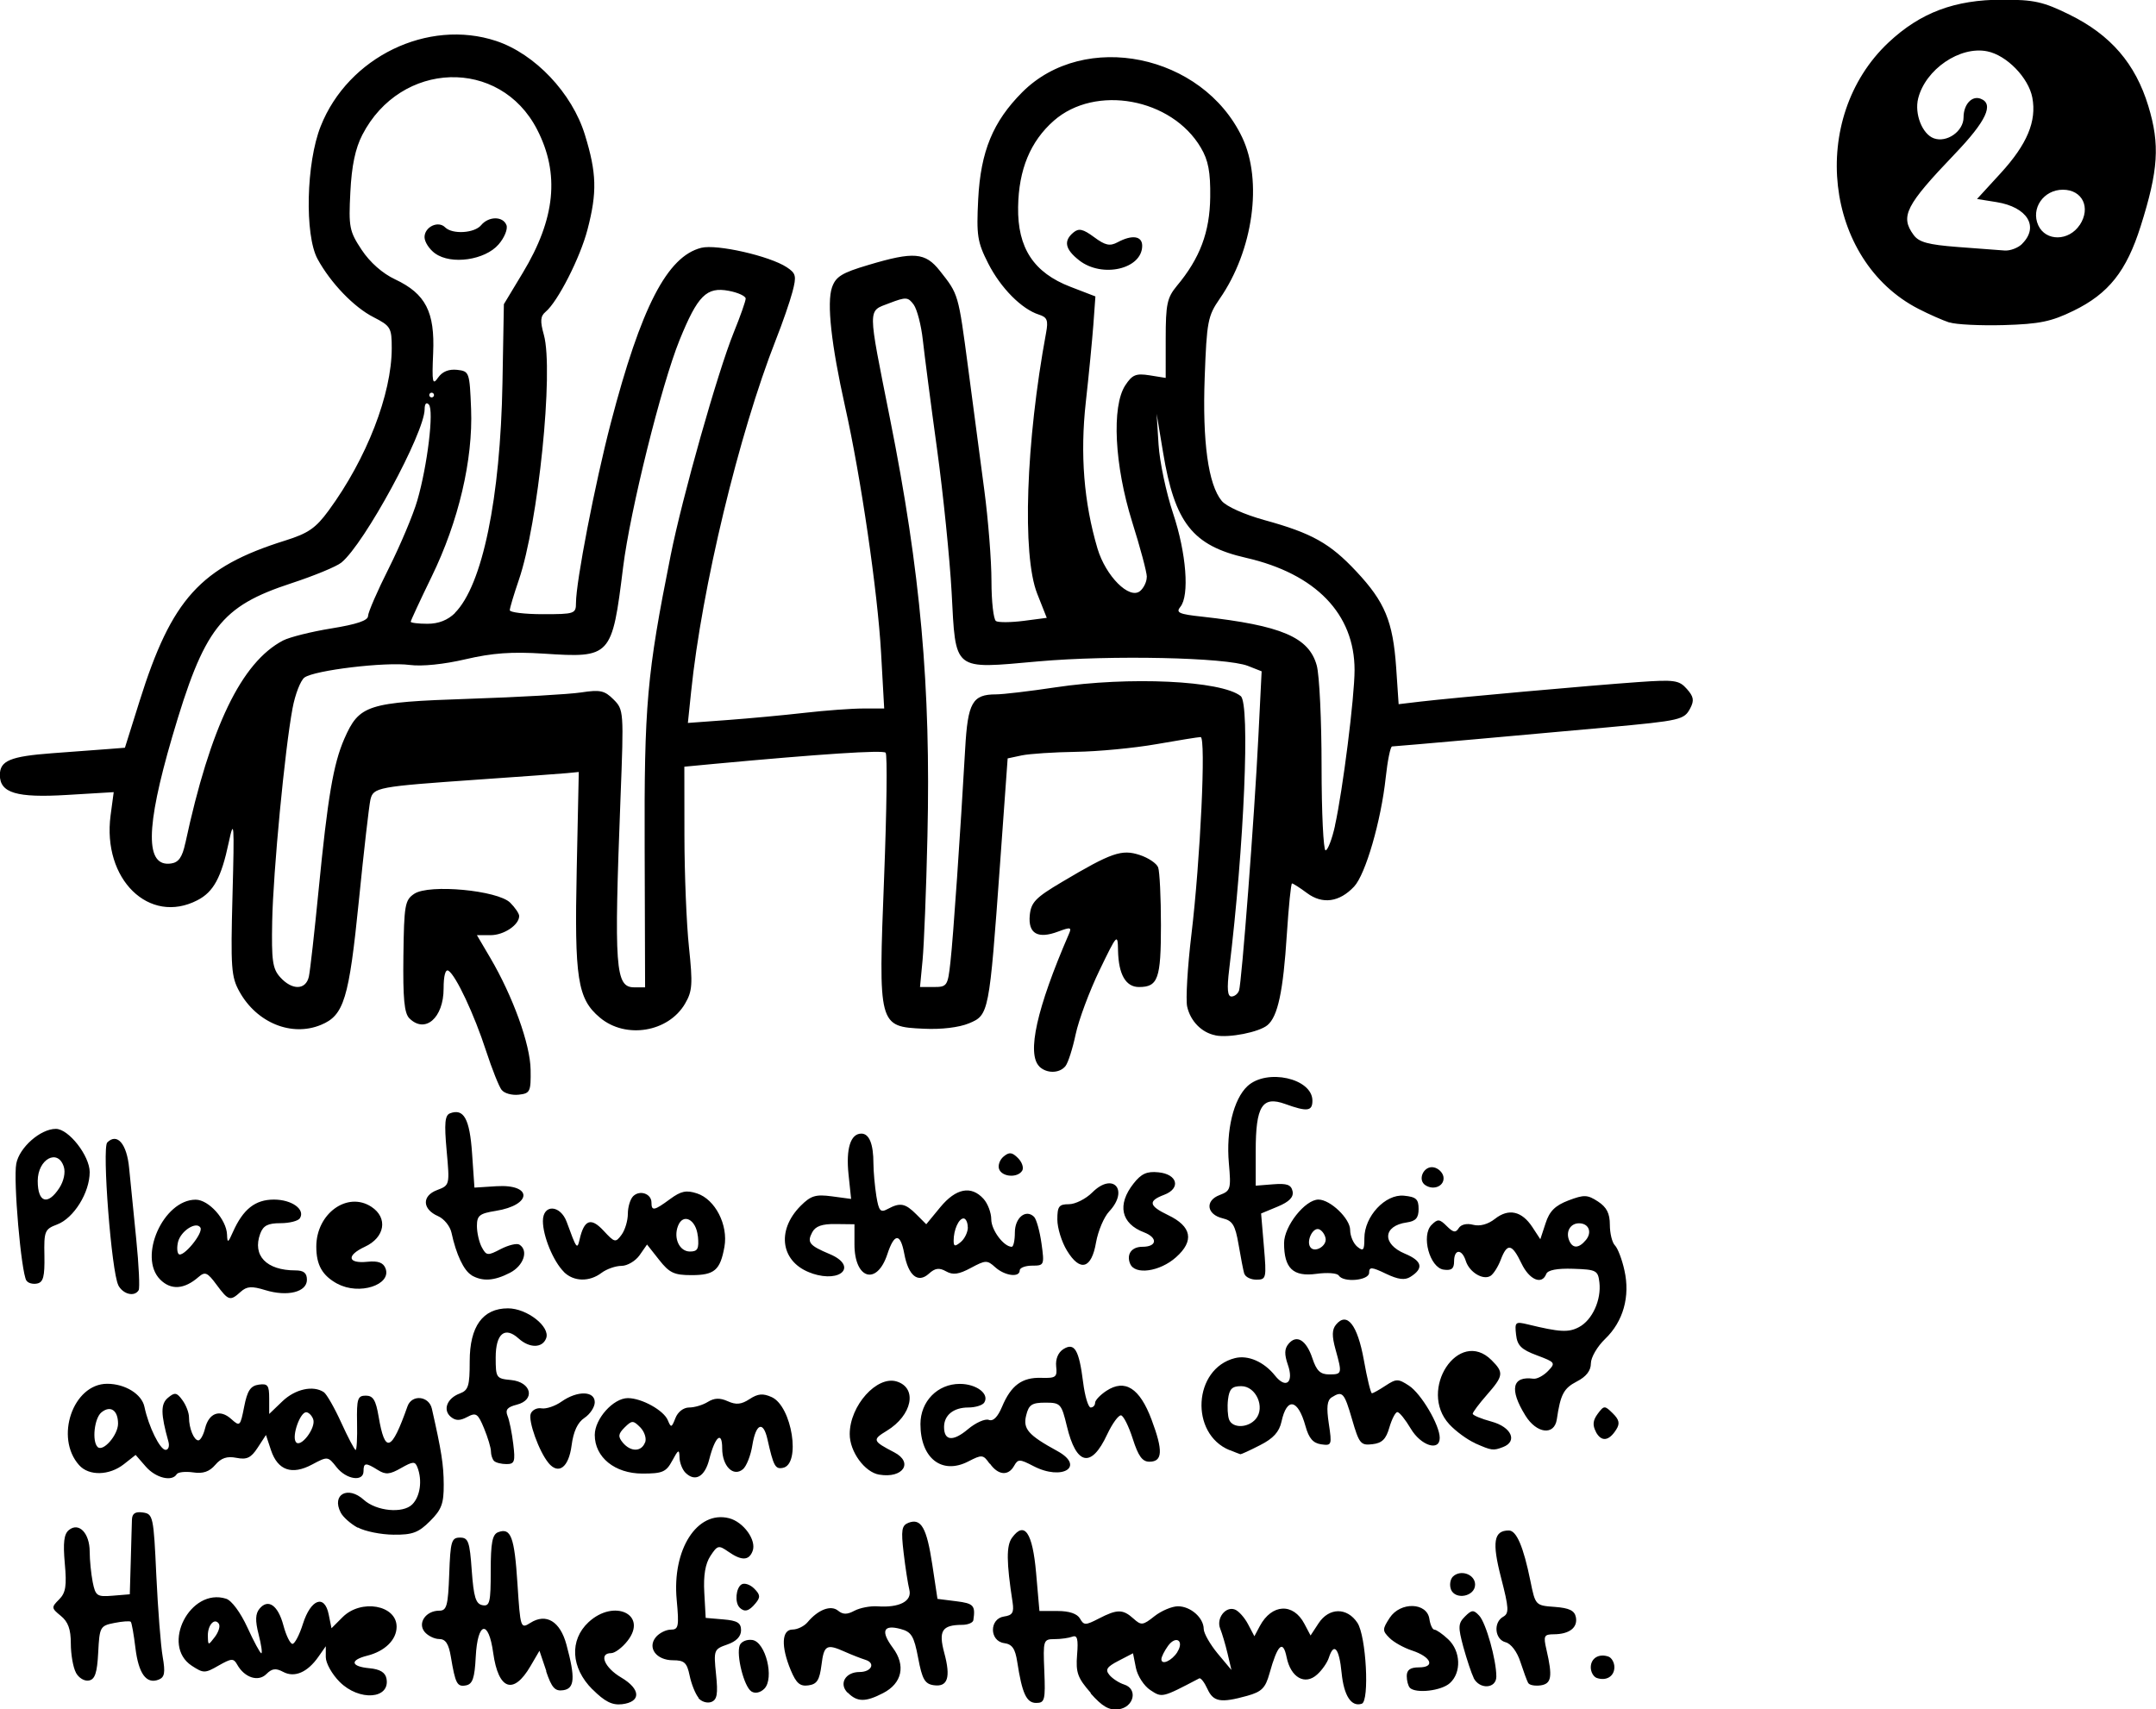 <?xml version="1.0" encoding="UTF-8" standalone="no"?>
<!-- Created with Inkscape (http://www.inkscape.org/) -->

<svg
   width="19.999mm"
   height="15.855mm"
   viewBox="0 0 19.999 15.855"
   version="1.1"
   id="svg1"
   xml:space="preserve"
   xmlns="http://www.w3.org/2000/svg"
   xmlns:svg="http://www.w3.org/2000/svg"><defs
     id="defs1" /><g
     id="layer1"
     style="display:inline"
     transform="translate(-133.028,-18.673)"><g
       id="layer2"
       style="display:inline"
       transform="translate(55.673,-1.253)"><path
         style="display:inline;fill:#000000;stroke-width:0.862"
         d="m 87.473,35.632 c -0.122,-0.139 -0.14,-0.188 -0.127,-0.353 0.012,-0.146 0.002,-0.186 -0.043,-0.169 -0.032,0.012 -0.107,0.023 -0.166,0.023 -0.104,0 -0.107,0.008 -0.095,0.296 0.011,0.269 0.004,0.296 -0.075,0.296 -0.091,0 -0.131,-0.088 -0.176,-0.38 -0.019,-0.124 -0.047,-0.165 -0.122,-0.175 -0.138,-0.02 -0.138,-0.227 -2.1e-4,-0.247 0.078,-0.011 0.093,-0.037 0.079,-0.131 -0.058,-0.375 -0.059,-0.527 -0.005,-0.6 0.115,-0.158 0.19,-0.049 0.223,0.326 l 0.031,0.354 h 0.168 c 0.109,0 0.182,0.025 0.208,0.07 0.036,0.064 0.051,0.064 0.175,0 0.17,-0.088 0.223,-0.088 0.321,2.91e-4 0.072,0.065 0.087,0.064 0.195,-0.022 0.065,-0.051 0.163,-0.092 0.218,-0.092 0.117,0 0.238,0.106 0.239,0.211 6.4e-4,0.04 0.059,0.142 0.129,0.227 l 0.128,0.153 -0.036,-0.153 c -0.02,-0.084 -0.051,-0.188 -0.068,-0.23 -0.039,-0.095 0.049,-0.211 0.136,-0.178 0.035,0.013 0.09,0.075 0.122,0.136 l 0.059,0.112 0.05,-0.094 c 0.111,-0.208 0.311,-0.218 0.414,-0.021 l 0.057,0.108 0.074,-0.113 c 0.097,-0.148 0.265,-0.15 0.361,-0.004 0.081,0.124 0.113,0.726 0.04,0.75 -0.097,0.032 -0.166,-0.074 -0.187,-0.286 -0.022,-0.228 -0.071,-0.288 -0.118,-0.142 -0.014,0.045 -0.063,0.116 -0.109,0.157 -0.113,0.103 -0.245,0.028 -0.283,-0.16 -0.034,-0.167 -0.084,-0.119 -0.159,0.15 -0.038,0.136 -0.072,0.17 -0.208,0.208 -0.246,0.068 -0.313,0.056 -0.368,-0.065 -0.028,-0.061 -0.062,-0.105 -0.076,-0.097 -0.346,0.181 -0.344,0.181 -0.454,0.108 -0.058,-0.038 -0.118,-0.131 -0.133,-0.205 l -0.027,-0.136 -0.135,0.07 c -0.108,0.056 -0.125,0.082 -0.084,0.131 0.028,0.034 0.09,0.074 0.137,0.089 0.131,0.041 0.09,0.213 -0.055,0.23 -0.086,0.01 -0.149,-0.027 -0.256,-0.148 z m 0.803,-0.38 c 0.066,-0.105 -0.013,-0.157 -0.086,-0.057 -0.034,0.047 -0.062,0.103 -0.062,0.124 0,0.059 0.097,0.015 0.149,-0.067 z m -5.426,0.347 c -0.2,-0.2 -0.214,-0.457 -0.036,-0.623 0.238,-0.221 0.553,-0.071 0.362,0.173 -0.049,0.063 -0.118,0.114 -0.152,0.114 -0.118,0 -0.063,0.134 0.093,0.226 0.183,0.108 0.187,0.227 0.007,0.248 -0.091,0.01 -0.159,-0.024 -0.273,-0.138 z m 0.984,0.077 c -0.029,-0.035 -0.066,-0.127 -0.082,-0.205 -0.025,-0.12 -0.049,-0.142 -0.154,-0.142 -0.155,0 -0.241,-0.116 -0.159,-0.215 0.032,-0.038 0.094,-0.069 0.138,-0.069 0.072,0 0.078,-0.028 0.055,-0.277 -0.044,-0.467 0.19,-0.831 0.485,-0.757 0.135,0.034 0.258,0.205 0.219,0.305 -0.034,0.09 -0.103,0.091 -0.226,0.005 -0.089,-0.062 -0.1,-0.059 -0.165,0.04 -0.048,0.073 -0.066,0.181 -0.057,0.341 l 0.013,0.234 0.164,0.014 c 0.13,0.011 0.164,0.032 0.164,0.101 0,0.057 -0.044,0.103 -0.128,0.132 -0.124,0.043 -0.127,0.051 -0.104,0.276 0.019,0.183 0.01,0.236 -0.044,0.257 -0.037,0.014 -0.092,-0.002 -0.12,-0.037 z m 1.383,-0.046 c -0.083,-0.083 -0.02,-0.192 0.111,-0.192 0.111,0 0.151,-0.083 0.055,-0.113 -0.044,-0.014 -0.129,-0.047 -0.189,-0.074 -0.172,-0.077 -0.196,-0.064 -0.219,0.122 -0.018,0.141 -0.042,0.178 -0.121,0.189 -0.078,0.011 -0.113,-0.019 -0.164,-0.141 -0.092,-0.221 -0.085,-0.377 0.017,-0.377 0.045,0 0.108,-0.031 0.139,-0.068 0.098,-0.117 0.216,-0.162 0.283,-0.107 0.045,0.037 0.084,0.037 0.152,4.91e-4 0.051,-0.027 0.146,-0.045 0.211,-0.041 0.205,0.015 0.325,-0.047 0.298,-0.154 -0.013,-0.052 -0.037,-0.206 -0.053,-0.343 -0.025,-0.211 -0.018,-0.253 0.045,-0.278 0.118,-0.045 0.169,0.046 0.221,0.388 l 0.048,0.318 0.174,0.022 c 0.162,0.02 0.179,0.039 0.159,0.175 -0.003,0.024 -0.051,0.044 -0.105,0.044 -0.186,0.001 -0.22,0.055 -0.165,0.26 0.062,0.229 0.032,0.319 -0.098,0.3 -0.082,-0.012 -0.107,-0.055 -0.144,-0.252 -0.039,-0.205 -0.062,-0.243 -0.164,-0.27 -0.16,-0.043 -0.186,0.02 -0.071,0.175 0.122,0.164 0.086,0.329 -0.09,0.42 -0.164,0.085 -0.241,0.084 -0.328,-0.004 z m -4.712,-0.101 c -0.07,-0.07 -0.128,-0.173 -0.128,-0.229 v -0.101 l -0.068,0.097 c -0.102,0.146 -0.222,0.197 -0.327,0.141 -0.069,-0.037 -0.104,-0.032 -0.156,0.02 -0.075,0.075 -0.203,0.034 -0.271,-0.088 -0.034,-0.06 -0.052,-0.059 -0.172,0.009 -0.127,0.073 -0.14,0.073 -0.249,0.002 -0.29,-0.19 -0.015,-0.728 0.318,-0.622 0.052,0.016 0.134,0.128 0.198,0.267 0.06,0.131 0.118,0.239 0.129,0.239 0.011,0 -3.4e-4,-0.079 -0.025,-0.175 -0.033,-0.128 -0.03,-0.192 0.008,-0.238 0.08,-0.097 0.172,-0.033 0.222,0.155 0.025,0.094 0.063,0.171 0.084,0.171 0.021,0 0.065,-0.084 0.097,-0.186 0.073,-0.23 0.201,-0.277 0.239,-0.087 l 0.026,0.128 0.103,-0.103 c 0.171,-0.171 0.501,-0.113 0.501,0.089 0,0.121 -0.109,0.228 -0.274,0.269 -0.163,0.041 -0.152,0.1 0.022,0.116 0.098,0.009 0.147,0.039 0.158,0.096 0.036,0.191 -0.253,0.212 -0.434,0.031 z m -1.118,-0.536 c -0.039,-0.063 -0.105,0.006 -0.104,0.108 0.002,0.093 0.003,0.093 0.064,0.013 0.035,-0.046 0.052,-0.1 0.039,-0.121 z m 4.938,0.625 c -0.068,-0.042 -0.143,-0.338 -0.108,-0.428 0.013,-0.034 0.066,-0.057 0.117,-0.049 0.123,0.018 0.206,0.356 0.111,0.452 -0.037,0.037 -0.085,0.047 -0.119,0.026 z m -1.902,-0.188 -0.064,-0.189 -0.083,0.142 c -0.158,0.271 -0.298,0.222 -0.346,-0.122 -0.043,-0.313 -0.145,-0.292 -0.162,0.035 -0.01,0.198 -0.029,0.254 -0.09,0.266 -0.083,0.016 -0.099,-0.015 -0.141,-0.266 -0.02,-0.12 -0.049,-0.164 -0.108,-0.164 -0.044,0 -0.105,-0.03 -0.135,-0.066 -0.068,-0.082 0.011,-0.197 0.135,-0.197 0.07,0 0.082,-0.044 0.093,-0.339 0.011,-0.306 0.021,-0.339 0.1,-0.339 0.077,0 0.09,0.036 0.109,0.306 0.018,0.246 0.037,0.309 0.099,0.321 0.068,0.013 0.077,-0.025 0.077,-0.318 0,-0.262 0.015,-0.339 0.069,-0.359 0.118,-0.045 0.151,0.043 0.179,0.478 0.027,0.414 0.029,0.42 0.12,0.363 0.146,-0.093 0.276,-0.014 0.334,0.201 0.084,0.31 0.077,0.409 -0.03,0.424 -0.076,0.011 -0.106,-0.022 -0.158,-0.175 z m 8.01,0.154 c -0.016,-0.016 -0.029,-0.065 -0.029,-0.109 0,-0.057 0.033,-0.08 0.113,-0.08 0.154,0 0.115,-0.097 -0.063,-0.156 -0.077,-0.025 -0.172,-0.078 -0.211,-0.118 -0.066,-0.066 -0.066,-0.08 0.003,-0.186 0.099,-0.151 0.346,-0.144 0.368,0.011 0.008,0.054 0.029,0.099 0.046,0.099 0.018,0 0.076,0.04 0.128,0.089 0.117,0.109 0.125,0.309 0.016,0.407 -0.079,0.072 -0.316,0.099 -0.372,0.043 z m 0.592,-0.091 c -0.021,-0.042 -0.064,-0.172 -0.096,-0.287 -0.05,-0.186 -0.049,-0.219 0.015,-0.283 0.063,-0.063 0.08,-0.064 0.132,-0.008 0.063,0.067 0.159,0.41 0.159,0.565 0,0.113 -0.155,0.123 -0.211,0.013 z m 0.505,0.046 c -0.011,-0.019 -0.043,-0.107 -0.072,-0.195 -0.03,-0.094 -0.087,-0.169 -0.137,-0.182 -0.101,-0.026 -0.116,-0.185 -0.022,-0.237 0.055,-0.031 0.053,-0.079 -0.02,-0.361 -0.086,-0.333 -0.068,-0.439 0.072,-0.439 0.071,0 0.135,0.149 0.2,0.468 0.046,0.227 0.047,0.228 0.226,0.241 0.135,0.01 0.184,0.034 0.196,0.096 0.018,0.096 -0.06,0.157 -0.204,0.158 -0.092,6.08e-4 -0.099,0.014 -0.069,0.143 0.058,0.251 0.047,0.316 -0.054,0.331 -0.052,0.007 -0.104,-0.002 -0.115,-0.022 z m -13.471,-0.096 c -0.026,-0.048 -0.047,-0.169 -0.047,-0.269 0,-0.133 -0.025,-0.202 -0.093,-0.257 -0.088,-0.072 -0.089,-0.079 -0.016,-0.152 0.062,-0.062 0.072,-0.126 0.053,-0.335 -0.017,-0.191 -0.008,-0.272 0.038,-0.309 0.092,-0.076 0.193,0.028 0.193,0.201 0,0.078 0.013,0.205 0.028,0.282 0.026,0.129 0.04,0.138 0.186,0.126 l 0.158,-0.013 0.009,-0.307 c 0.004,-0.169 0.01,-0.342 0.011,-0.386 0.002,-0.057 0.031,-0.076 0.101,-0.066 0.095,0.013 0.1,0.036 0.125,0.583 0.015,0.313 0.041,0.653 0.059,0.755 0.026,0.15 0.018,0.191 -0.038,0.213 -0.114,0.044 -0.186,-0.056 -0.215,-0.296 -0.015,-0.123 -0.034,-0.232 -0.043,-0.241 -0.009,-0.009 -0.078,-0.004 -0.153,0.011 -0.131,0.026 -0.137,0.037 -0.149,0.274 -0.01,0.19 -0.03,0.25 -0.087,0.26 -0.041,0.008 -0.095,-0.025 -0.12,-0.073 z m 14.107,0.05 c -0.03,-0.011 -0.055,-0.055 -0.055,-0.098 0,-0.085 0.075,-0.131 0.164,-0.1 0.03,0.011 0.055,0.055 0.055,0.098 0,0.085 -0.075,0.131 -0.164,0.1 z m -7.951,-0.654 c -0.046,-0.046 -0.034,-0.182 0.019,-0.214 0.026,-0.016 0.079,0.001 0.117,0.039 0.057,0.057 0.059,0.081 0.012,0.137 -0.061,0.074 -0.102,0.084 -0.148,0.039 z m 6.599,-0.168 c -0.015,-0.039 -0.007,-0.092 0.017,-0.117 0.071,-0.071 0.207,-0.023 0.207,0.073 0,0.111 -0.185,0.147 -0.225,0.043 z m -10.141,-0.572 c -0.066,-0.036 -0.137,-0.099 -0.158,-0.141 -0.086,-0.167 0.067,-0.251 0.214,-0.118 0.117,0.106 0.363,0.13 0.45,0.043 0.074,-0.074 0.095,-0.223 0.048,-0.344 -0.022,-0.057 -0.041,-0.056 -0.152,0.007 -0.105,0.06 -0.143,0.063 -0.215,0.018 -0.113,-0.071 -0.133,-0.069 -0.133,0.011 0,0.101 -0.159,0.078 -0.25,-0.037 -0.08,-0.102 -0.083,-0.102 -0.227,-0.025 -0.187,0.1 -0.318,0.055 -0.381,-0.132 l -0.047,-0.142 -0.077,0.118 c -0.062,0.095 -0.101,0.113 -0.197,0.094 -0.087,-0.017 -0.141,7.1e-4 -0.196,0.065 -0.055,0.064 -0.114,0.084 -0.206,0.07 -0.071,-0.01 -0.14,-0.003 -0.152,0.017 -0.044,0.072 -0.195,0.035 -0.287,-0.071 l -0.094,-0.108 -0.109,0.086 c -0.135,0.106 -0.324,0.111 -0.415,0.009 -0.229,-0.255 -0.057,-0.755 0.26,-0.755 0.167,0 0.322,0.096 0.346,0.215 0.038,0.181 0.144,0.398 0.196,0.398 0.026,0 0.038,-0.034 0.026,-0.077 -0.072,-0.257 -0.073,-0.35 -0.003,-0.407 0.062,-0.052 0.081,-0.049 0.133,0.023 0.034,0.046 0.061,0.117 0.061,0.159 0,0.103 0.046,0.214 0.087,0.214 0.019,0 0.047,-0.05 0.062,-0.111 0.036,-0.145 0.139,-0.181 0.243,-0.087 0.08,0.072 0.084,0.068 0.12,-0.115 0.029,-0.149 0.059,-0.193 0.135,-0.204 0.084,-0.012 0.097,0.006 0.097,0.129 v 0.143 l 0.123,-0.118 c 0.119,-0.114 0.286,-0.15 0.384,-0.084 0.026,0.018 0.099,0.145 0.162,0.284 0.063,0.138 0.123,0.252 0.133,0.252 0.01,0 0.016,-0.113 0.013,-0.252 -0.004,-0.223 0.005,-0.252 0.081,-0.252 0.068,0 0.093,0.041 0.119,0.194 0.059,0.348 0.119,0.327 0.268,-0.095 0.04,-0.113 0.199,-0.097 0.226,0.022 0.089,0.393 0.109,0.518 0.11,0.704 8.6e-4,0.176 -0.02,0.233 -0.127,0.339 -0.107,0.107 -0.163,0.128 -0.339,0.126 -0.116,-9.49e-4 -0.265,-0.031 -0.331,-0.067 z m -2.223,-0.965 c 0,-0.125 -0.071,-0.173 -0.155,-0.104 -0.065,0.054 -0.088,0.266 -0.035,0.32 0.05,0.05 0.19,-0.11 0.19,-0.216 z m 1.81,-0.042 c -0.013,-0.035 -0.043,-0.064 -0.065,-0.064 -0.056,0 -0.133,0.216 -0.097,0.274 0.041,0.067 0.192,-0.13 0.162,-0.21 z m 3.454,0.498 c -0.03,-0.03 -0.055,-0.094 -0.056,-0.144 -0.002,-0.078 -0.011,-0.073 -0.067,0.031 -0.057,0.106 -0.091,0.12 -0.277,0.12 -0.256,0 -0.442,-0.151 -0.442,-0.358 0,-0.15 0.172,-0.342 0.307,-0.342 0.129,0 0.334,0.114 0.371,0.206 0.029,0.071 0.035,0.069 0.07,-0.02 0.022,-0.058 0.075,-0.099 0.128,-0.099 0.049,0 0.127,-0.023 0.173,-0.052 0.06,-0.037 0.112,-0.039 0.185,-0.006 0.077,0.035 0.126,0.03 0.202,-0.02 0.078,-0.051 0.124,-0.055 0.206,-0.018 0.188,0.086 0.272,0.624 0.103,0.656 -0.071,0.014 -0.087,-0.016 -0.143,-0.265 -0.039,-0.174 -0.107,-0.148 -0.14,0.054 -0.015,0.096 -0.055,0.197 -0.088,0.224 -0.089,0.074 -0.192,-0.029 -0.192,-0.194 0,-0.167 -0.066,-0.111 -0.12,0.102 -0.041,0.162 -0.131,0.213 -0.221,0.124 z m -0.375,-0.281 c 0.015,-0.038 -0.006,-0.101 -0.045,-0.141 -0.066,-0.066 -0.077,-0.066 -0.145,0.001 -0.06,0.06 -0.063,0.085 -0.017,0.141 0.073,0.087 0.172,0.087 0.206,-0.001 z m 2.172,0.298 c -0.135,-0.022 -0.275,-0.214 -0.274,-0.377 3.2e-4,-0.263 0.253,-0.545 0.437,-0.487 0.194,0.061 0.142,0.314 -0.093,0.457 -0.137,0.083 -0.133,0.095 0.069,0.2 0.181,0.094 0.081,0.244 -0.138,0.207 z m 1.024,-0.101 c -0.06,-0.086 -0.071,-0.087 -0.197,-0.022 -0.245,0.127 -0.445,-0.028 -0.445,-0.346 0,-0.211 0.159,-0.373 0.365,-0.373 0.155,0 0.277,0.093 0.227,0.173 -0.015,0.025 -0.082,0.046 -0.148,0.046 -0.137,0 -0.225,0.071 -0.225,0.181 0,0.129 0.083,0.137 0.221,0.021 0.072,-0.061 0.16,-0.1 0.194,-0.087 0.041,0.016 0.083,-0.027 0.123,-0.122 0.083,-0.198 0.185,-0.274 0.364,-0.268 0.136,0.004 0.149,-0.007 0.138,-0.106 -0.007,-0.068 0.018,-0.129 0.066,-0.16 0.104,-0.066 0.146,0.005 0.184,0.307 0.016,0.129 0.048,0.234 0.07,0.234 0.022,0 0.041,-0.019 0.041,-0.043 0,-0.024 0.047,-0.073 0.104,-0.111 0.173,-0.114 0.31,-0.027 0.42,0.267 0.108,0.288 0.103,0.39 -0.02,0.39 -0.066,0 -0.103,-0.052 -0.154,-0.211 -0.037,-0.116 -0.086,-0.215 -0.109,-0.219 -0.023,-0.004 -0.081,0.075 -0.129,0.177 -0.147,0.317 -0.287,0.288 -0.374,-0.078 -0.05,-0.207 -0.059,-0.217 -0.2,-0.217 -0.124,0 -0.153,0.019 -0.177,0.117 -0.032,0.126 0.018,0.184 0.289,0.332 0.261,0.143 0.047,0.279 -0.221,0.14 -0.129,-0.067 -0.144,-0.067 -0.18,-0.003 -0.054,0.097 -0.149,0.088 -0.225,-0.021 z m -4.093,-0.009 c -0.087,-0.104 -0.189,-0.389 -0.164,-0.455 0.013,-0.035 0.059,-0.058 0.101,-0.05 0.042,0.007 0.126,-0.021 0.185,-0.063 0.147,-0.103 0.308,-0.1 0.308,0.006 0,0.045 -0.043,0.11 -0.095,0.145 -0.064,0.042 -0.103,0.126 -0.12,0.257 -0.027,0.204 -0.121,0.274 -0.215,0.161 z m -0.504,-0.017 c -0.016,-0.016 -0.029,-0.056 -0.029,-0.089 0,-0.033 -0.029,-0.129 -0.064,-0.214 -0.057,-0.138 -0.074,-0.149 -0.156,-0.105 -0.068,0.036 -0.107,0.036 -0.152,-9.48e-4 -0.077,-0.064 -0.036,-0.173 0.083,-0.217 0.08,-0.03 0.092,-0.07 0.092,-0.299 0,-0.324 0.121,-0.491 0.355,-0.491 0.177,0 0.395,0.171 0.354,0.278 -0.035,0.092 -0.154,0.093 -0.255,0.002 -0.128,-0.116 -0.213,-0.046 -0.213,0.176 0,0.189 0.005,0.196 0.142,0.209 0.19,0.018 0.229,0.185 0.053,0.229 -0.087,0.022 -0.108,0.047 -0.085,0.104 0.017,0.041 0.041,0.159 0.053,0.261 0.02,0.163 0.012,0.186 -0.063,0.186 -0.047,0 -0.099,-0.013 -0.115,-0.029 z m 6.823,-0.1 c -0.372,-0.152 -0.338,-0.757 0.049,-0.854 0.122,-0.031 0.27,0.034 0.372,0.162 0.102,0.128 0.177,0.064 0.119,-0.101 -0.033,-0.096 -0.032,-0.148 0.006,-0.193 0.075,-0.091 0.165,-0.037 0.222,0.134 0.038,0.115 0.073,0.149 0.155,0.149 0.121,0 0.122,-0.006 0.059,-0.233 -0.034,-0.123 -0.033,-0.183 0.005,-0.229 0.102,-0.123 0.199,0.002 0.258,0.328 0.03,0.17 0.064,0.309 0.075,0.309 0.011,0 0.068,-0.032 0.127,-0.071 0.099,-0.065 0.117,-0.065 0.217,6.4e-4 0.113,0.074 0.285,0.366 0.285,0.484 0,0.129 -0.175,0.073 -0.269,-0.086 -0.05,-0.084 -0.105,-0.153 -0.124,-0.153 -0.018,0 -0.051,0.064 -0.074,0.142 -0.031,0.109 -0.068,0.146 -0.158,0.156 -0.108,0.013 -0.123,-0.006 -0.188,-0.23 -0.073,-0.251 -0.089,-0.268 -0.189,-0.205 -0.043,0.027 -0.05,0.092 -0.027,0.244 0.03,0.199 0.027,0.206 -0.071,0.192 -0.075,-0.011 -0.114,-0.056 -0.145,-0.168 -0.07,-0.253 -0.173,-0.273 -0.223,-0.042 -0.021,0.095 -0.076,0.156 -0.199,0.218 -0.093,0.048 -0.175,0.085 -0.182,0.084 -0.007,-0.002 -0.052,-0.019 -0.1,-0.039 z m 0.243,-0.29 c 0.089,-0.107 0.002,-0.304 -0.135,-0.304 -0.086,0 -0.111,0.025 -0.123,0.124 -0.008,0.068 -0.003,0.152 0.01,0.186 0.032,0.083 0.177,0.079 0.248,-0.006 z m 2.034,0.225 c -0.072,-0.032 -0.18,-0.111 -0.239,-0.175 -0.295,-0.319 0.088,-0.899 0.392,-0.595 0.115,0.115 0.111,0.145 -0.044,0.322 -0.072,0.082 -0.131,0.161 -0.131,0.175 0,0.014 0.079,0.047 0.175,0.073 0.184,0.05 0.244,0.183 0.106,0.236 -0.091,0.035 -0.105,0.033 -0.259,-0.035 z m 1.121,-0.105 c -0.033,-0.062 -0.029,-0.106 0.016,-0.167 0.059,-0.079 0.065,-0.079 0.14,-0.005 0.06,0.059 0.068,0.095 0.032,0.151 -0.068,0.108 -0.138,0.116 -0.189,0.021 z m -0.656,-0.154 c -0.149,-0.241 -0.121,-0.366 0.076,-0.339 0.033,0.004 0.093,-0.028 0.135,-0.071 0.073,-0.076 0.068,-0.082 -0.103,-0.146 -0.145,-0.054 -0.182,-0.091 -0.193,-0.192 -0.013,-0.117 -0.007,-0.123 0.109,-0.095 0.296,0.072 0.378,0.077 0.475,0.025 0.124,-0.066 0.208,-0.253 0.189,-0.415 -0.013,-0.111 -0.029,-0.119 -0.243,-0.126 -0.15,-0.005 -0.236,0.012 -0.25,0.048 -0.04,0.105 -0.157,0.055 -0.23,-0.098 -0.088,-0.184 -0.132,-0.192 -0.192,-0.034 -0.025,0.066 -0.068,0.133 -0.095,0.15 -0.069,0.043 -0.196,-0.034 -0.229,-0.138 -0.036,-0.115 -0.109,-0.113 -0.109,0.003 0,0.069 -0.024,0.087 -0.097,0.077 -0.13,-0.019 -0.21,-0.317 -0.112,-0.415 0.057,-0.057 0.074,-0.056 0.141,0.011 0.06,0.06 0.083,0.064 0.111,0.019 0.021,-0.034 0.075,-0.047 0.134,-0.031 0.062,0.016 0.137,-0.004 0.202,-0.055 0.127,-0.1 0.249,-0.073 0.347,0.076 l 0.074,0.113 0.049,-0.149 c 0.036,-0.112 0.089,-0.164 0.212,-0.211 0.145,-0.055 0.176,-0.054 0.274,0.01 0.081,0.053 0.11,0.111 0.11,0.216 0,0.079 0.021,0.165 0.047,0.191 0.026,0.026 0.066,0.13 0.088,0.231 0.055,0.243 -0.011,0.476 -0.179,0.637 -0.073,0.07 -0.132,0.172 -0.132,0.227 0,0.067 -0.043,0.123 -0.131,0.168 -0.121,0.063 -0.151,0.119 -0.185,0.351 -0.023,0.153 -0.188,0.133 -0.292,-0.036 z m 0.563,-1.626 c 0.06,-0.073 0.026,-0.155 -0.064,-0.155 -0.079,0 -0.124,0.075 -0.093,0.155 0.031,0.081 0.09,0.081 0.157,-1.78e-4 z m -12.703,0.414 c -0.084,-0.114 -0.106,-0.123 -0.166,-0.071 -0.133,0.116 -0.256,0.124 -0.356,0.024 -0.208,-0.208 0.029,-0.741 0.329,-0.741 0.121,0 0.285,0.183 0.291,0.323 0.003,0.082 0.009,0.08 0.055,-0.024 0.094,-0.211 0.206,-0.3 0.38,-0.3 0.166,0 0.292,0.091 0.241,0.173 -0.015,0.025 -0.097,0.046 -0.18,0.046 -0.117,0 -0.16,0.022 -0.188,0.097 -0.075,0.203 0.057,0.341 0.326,0.341 0.077,0 0.107,0.024 0.107,0.087 0,0.114 -0.18,0.159 -0.386,0.096 -0.127,-0.039 -0.171,-0.036 -0.229,0.016 -0.097,0.088 -0.113,0.083 -0.224,-0.067 z m -0.149,-0.529 c -0.038,-0.061 -0.18,0.029 -0.207,0.131 -0.012,0.048 -0.01,0.099 0.005,0.114 0.039,0.039 0.232,-0.195 0.202,-0.245 z m -0.761,0.535 c -0.064,-0.119 -0.153,-1.275 -0.103,-1.325 0.092,-0.092 0.182,0.013 0.203,0.239 0.012,0.124 0.042,0.422 0.066,0.661 0.024,0.239 0.034,0.451 0.022,0.471 -0.039,0.064 -0.144,0.038 -0.189,-0.046 z m 2.033,-0.013 c -0.142,-0.077 -0.197,-0.175 -0.197,-0.346 0,-0.306 0.288,-0.515 0.511,-0.369 0.156,0.102 0.126,0.285 -0.061,0.371 -0.174,0.081 -0.16,0.158 0.025,0.139 0.099,-0.01 0.146,0.008 0.167,0.061 0.059,0.154 -0.246,0.252 -0.445,0.143 z m -2.886,-0.03 c -0.049,-0.079 -0.123,-0.933 -0.094,-1.085 0.028,-0.15 0.224,-0.323 0.367,-0.323 0.119,-3.33e-4 0.314,0.25 0.314,0.401 -2e-4,0.191 -0.148,0.428 -0.302,0.486 -0.115,0.043 -0.123,0.062 -0.118,0.29 0.003,0.194 -0.01,0.246 -0.068,0.258 -0.04,0.008 -0.084,-0.004 -0.098,-0.027 z m 0.305,-0.859 c 0.041,-0.063 0.059,-0.144 0.042,-0.197 -0.055,-0.173 -0.242,-0.072 -0.242,0.131 0,0.201 0.092,0.231 0.2,0.066 z m 3.824,0.808 c -0.072,-0.042 -0.143,-0.193 -0.186,-0.394 -0.013,-0.06 -0.069,-0.129 -0.124,-0.153 -0.147,-0.064 -0.153,-0.188 -0.01,-0.242 0.118,-0.045 0.118,-0.046 0.089,-0.367 -0.023,-0.253 -0.016,-0.327 0.031,-0.345 0.128,-0.049 0.183,0.051 0.205,0.371 l 0.022,0.318 0.204,-0.013 c 0.338,-0.021 0.332,0.175 -0.007,0.229 -0.15,0.024 -0.174,0.043 -0.174,0.14 0,0.062 0.02,0.15 0.045,0.197 0.043,0.079 0.054,0.081 0.176,0.017 0.072,-0.037 0.15,-0.056 0.173,-0.041 0.087,0.054 0.04,0.195 -0.087,0.261 -0.147,0.076 -0.255,0.083 -0.358,0.023 z m 0.856,-0.031 c -0.098,-0.098 -0.194,-0.331 -0.194,-0.471 0,-0.159 0.162,-0.152 0.221,0.009 0.091,0.25 0.097,0.258 0.119,0.164 0.042,-0.186 0.105,-0.21 0.222,-0.084 0.104,0.112 0.112,0.114 0.168,0.038 0.032,-0.044 0.058,-0.131 0.058,-0.194 0,-0.063 0.022,-0.136 0.049,-0.163 0.061,-0.061 0.17,-0.024 0.17,0.058 0,0.082 0.025,0.077 0.173,-0.032 0.101,-0.074 0.15,-0.085 0.25,-0.052 0.168,0.055 0.29,0.292 0.254,0.495 -0.039,0.217 -0.092,0.263 -0.306,0.263 -0.161,0 -0.205,-0.021 -0.3,-0.142 l -0.112,-0.142 -0.069,0.099 c -0.038,0.054 -0.114,0.099 -0.168,0.099 -0.054,0 -0.137,0.029 -0.184,0.064 -0.114,0.087 -0.26,0.083 -0.351,-0.008 z m 1.243,-0.33 c -0.015,-0.156 -0.137,-0.219 -0.184,-0.095 -0.044,0.114 0.014,0.237 0.111,0.237 0.072,0 0.085,-0.025 0.074,-0.142 z m 1.061,0.345 c -0.289,-0.095 -0.34,-0.394 -0.106,-0.628 0.094,-0.094 0.139,-0.107 0.289,-0.087 l 0.178,0.024 -0.024,-0.228 c -0.025,-0.239 0.019,-0.378 0.119,-0.378 0.073,0 0.112,0.096 0.112,0.277 2.7e-4,0.076 0.013,0.212 0.027,0.302 0.023,0.14 0.038,0.157 0.106,0.12 0.115,-0.062 0.162,-0.053 0.265,0.05 l 0.092,0.092 0.13,-0.158 c 0.145,-0.176 0.287,-0.204 0.401,-0.078 0.04,0.044 0.072,0.13 0.072,0.19 0,0.1 0.116,0.255 0.19,0.255 0.016,0 0.029,-0.06 0.029,-0.133 0,-0.137 0.102,-0.22 0.178,-0.145 0.022,0.022 0.053,0.133 0.069,0.247 0.028,0.201 0.025,0.206 -0.087,0.206 -0.063,0 -0.115,0.02 -0.115,0.044 0,0.069 -0.138,0.051 -0.227,-0.029 -0.075,-0.068 -0.09,-0.067 -0.226,0.006 -0.112,0.06 -0.166,0.068 -0.23,0.032 -0.064,-0.036 -0.102,-0.031 -0.16,0.022 -0.101,0.091 -0.19,0.019 -0.228,-0.186 -0.036,-0.194 -0.092,-0.193 -0.157,0.005 -0.097,0.294 -0.305,0.232 -0.305,-0.091 v -0.187 l -0.175,-0.002 c -0.126,-0.002 -0.187,0.02 -0.217,0.077 -0.05,0.094 -0.027,0.122 0.163,0.202 0.257,0.108 0.111,0.27 -0.163,0.18 z m 1.443,-0.428 c 0,-0.045 -0.018,-0.082 -0.039,-0.082 -0.045,0 -0.092,0.106 -0.092,0.206 0,0.055 0.012,0.057 0.066,0.013 0.036,-0.03 0.066,-0.092 0.066,-0.137 z m 2.565,0.432 c -0.009,-0.03 -0.033,-0.153 -0.053,-0.272 -0.031,-0.181 -0.056,-0.221 -0.147,-0.243 -0.149,-0.035 -0.167,-0.164 -0.029,-0.216 0.103,-0.039 0.107,-0.056 0.086,-0.296 -0.027,-0.304 0.043,-0.593 0.172,-0.714 0.179,-0.167 0.603,-0.073 0.603,0.134 0,0.099 -0.048,0.105 -0.253,0.031 -0.213,-0.077 -0.273,0.019 -0.273,0.436 v 0.322 l 0.163,-0.013 c 0.127,-0.01 0.166,0.004 0.179,0.065 0.011,0.054 -0.03,0.097 -0.138,0.142 l -0.154,0.064 0.026,0.307 c 0.025,0.294 0.022,0.307 -0.07,0.307 -0.052,0 -0.102,-0.025 -0.111,-0.055 z m 0.875,0.015 c -0.013,-0.022 -0.106,-0.029 -0.206,-0.015 -0.216,0.029 -0.3,-0.051 -0.3,-0.285 0,-0.157 0.195,-0.404 0.319,-0.404 0.11,0 0.294,0.177 0.294,0.282 0,0.056 0.03,0.125 0.066,0.155 0.056,0.046 0.066,0.035 0.066,-0.079 0,-0.202 0.194,-0.411 0.367,-0.394 0.113,0.011 0.136,0.032 0.136,0.123 0,0.083 -0.026,0.113 -0.109,0.125 -0.223,0.031 -0.233,0.2 -0.018,0.29 0.161,0.067 0.177,0.136 0.051,0.215 -0.052,0.033 -0.114,0.025 -0.227,-0.029 -0.133,-0.064 -0.156,-0.065 -0.156,-0.009 0,0.072 -0.24,0.094 -0.282,0.025 z m -0.121,-0.345 c -0.007,-0.037 -0.035,-0.075 -0.062,-0.084 -0.056,-0.018 -0.117,0.106 -0.081,0.164 0.038,0.061 0.158,-0.007 0.143,-0.081 z m -1.814,0.234 c -0.034,-0.088 0.016,-0.155 0.115,-0.155 0.136,0 0.145,-0.084 0.015,-0.134 -0.214,-0.081 -0.252,-0.257 -0.097,-0.453 0.071,-0.091 0.124,-0.115 0.23,-0.104 0.178,0.017 0.212,0.149 0.053,0.209 -0.151,0.057 -0.142,0.102 0.037,0.188 0.22,0.105 0.245,0.239 0.074,0.391 -0.151,0.135 -0.385,0.167 -0.426,0.059 z m -0.585,-0.12 c -0.049,-0.08 -0.089,-0.209 -0.089,-0.288 -1.4e-4,-0.122 0.015,-0.142 0.107,-0.142 0.059,0 0.157,-0.049 0.217,-0.109 0.193,-0.193 0.343,-0.023 0.157,0.176 -0.049,0.052 -0.103,0.181 -0.122,0.287 -0.042,0.247 -0.148,0.277 -0.27,0.076 z m 3.327,-0.605 c -0.08,-0.049 -0.018,-0.185 0.075,-0.167 0.042,0.008 0.082,0.046 0.09,0.085 0.016,0.083 -0.084,0.133 -0.165,0.082 z m -3.956,-0.15 c -0.013,-0.034 0.005,-0.087 0.041,-0.117 0.053,-0.044 0.079,-0.041 0.134,0.014 0.038,0.038 0.055,0.09 0.039,0.117 -0.043,0.069 -0.186,0.059 -0.214,-0.014 z m -4.614,-0.734 c -0.025,-0.031 -0.09,-0.195 -0.145,-0.363 -0.11,-0.339 -0.28,-0.701 -0.349,-0.744 -0.028,-0.017 -0.045,0.045 -0.045,0.165 0,0.273 -0.172,0.422 -0.318,0.276 -0.047,-0.047 -0.06,-0.185 -0.055,-0.577 0.006,-0.476 0.014,-0.52 0.101,-0.578 0.138,-0.092 0.775,-0.032 0.89,0.083 0.045,0.045 0.083,0.101 0.083,0.123 0,0.083 -0.142,0.178 -0.265,0.178 h -0.127 l 0.123,0.209 c 0.21,0.357 0.372,0.804 0.375,1.039 0.003,0.204 -0.004,0.22 -0.11,0.232 -0.062,0.007 -0.134,-0.012 -0.158,-0.044 z m 4.987,-0.219 c -0.118,-0.118 -0.025,-0.538 0.273,-1.226 0.029,-0.066 0.018,-0.069 -0.097,-0.026 -0.19,0.072 -0.281,0.02 -0.265,-0.15 0.012,-0.121 0.053,-0.164 0.298,-0.309 0.461,-0.274 0.555,-0.306 0.722,-0.251 0.08,0.026 0.157,0.078 0.171,0.115 0.014,0.037 0.026,0.278 0.026,0.536 0,0.498 -0.027,0.574 -0.204,0.574 -0.122,0 -0.189,-0.116 -0.194,-0.336 -0.003,-0.164 -0.007,-0.161 -0.173,0.183 -0.093,0.193 -0.192,0.459 -0.22,0.591 -0.028,0.132 -0.07,0.265 -0.095,0.296 -0.056,0.069 -0.176,0.07 -0.244,0.002 z m 1.633,-0.289 c -0.128,-0.025 -0.232,-0.132 -0.262,-0.267 -0.014,-0.065 0.003,-0.363 0.039,-0.663 0.084,-0.7 0.137,-1.837 0.086,-1.837 -0.021,3.3e-5 -0.206,0.03 -0.411,0.066 -0.205,0.036 -0.54,0.068 -0.744,0.071 -0.205,0.003 -0.431,0.018 -0.504,0.033 l -0.131,0.028 -0.071,0.985 c -0.1,1.383 -0.103,1.396 -0.288,1.473 -0.092,0.038 -0.256,0.058 -0.419,0.05 -0.422,-0.02 -0.422,-0.021 -0.368,-1.403 0.024,-0.62 0.031,-1.141 0.014,-1.158 -0.026,-0.026 -0.603,0.012 -1.593,0.104 l -0.274,0.026 7.9e-4,0.64 c 4.2e-4,0.352 0.019,0.817 0.042,1.033 0.036,0.344 0.032,0.409 -0.036,0.525 -0.155,0.266 -0.552,0.331 -0.791,0.129 -0.207,-0.174 -0.236,-0.361 -0.214,-1.378 l 0.019,-0.9 -0.113,0.011 c -0.062,0.006 -0.428,0.032 -0.813,0.059 -0.945,0.066 -0.98,0.072 -1.007,0.188 -0.012,0.053 -0.061,0.475 -0.107,0.937 -0.092,0.912 -0.138,1.063 -0.351,1.151 -0.272,0.113 -0.595,-0.018 -0.756,-0.307 -0.077,-0.138 -0.083,-0.22 -0.065,-0.896 0.018,-0.672 0.014,-0.719 -0.035,-0.489 -0.069,0.326 -0.141,0.459 -0.291,0.536 -0.447,0.231 -0.883,-0.195 -0.805,-0.787 l 0.029,-0.216 -0.434,0.026 c -0.466,0.028 -0.622,-0.018 -0.622,-0.185 0,-0.133 0.097,-0.173 0.484,-0.202 0.203,-0.015 0.439,-0.033 0.523,-0.039 l 0.153,-0.012 0.136,-0.433 c 0.297,-0.947 0.564,-1.243 1.35,-1.489 0.214,-0.067 0.284,-0.115 0.404,-0.279 0.352,-0.48 0.585,-1.08 0.585,-1.506 0,-0.189 -0.01,-0.206 -0.168,-0.287 -0.183,-0.093 -0.398,-0.317 -0.52,-0.54 -0.121,-0.222 -0.106,-0.894 0.029,-1.232 0.254,-0.642 0.994,-1.001 1.628,-0.791 0.36,0.12 0.704,0.483 0.823,0.871 0.109,0.354 0.114,0.533 0.024,0.878 -0.068,0.262 -0.276,0.67 -0.389,0.764 -0.048,0.04 -0.052,0.085 -0.016,0.213 0.093,0.333 -0.052,1.749 -0.232,2.274 -0.046,0.134 -0.084,0.261 -0.084,0.281 0,0.02 0.138,0.037 0.307,0.037 0.293,0 0.307,-0.004 0.307,-0.104 0,-0.197 0.175,-1.102 0.323,-1.67 0.281,-1.076 0.523,-1.545 0.839,-1.625 0.143,-0.036 0.633,0.075 0.793,0.18 0.086,0.057 0.092,0.081 0.053,0.229 -0.024,0.091 -0.093,0.29 -0.153,0.442 -0.344,0.875 -0.688,2.305 -0.787,3.268 l -0.03,0.289 0.367,-0.027 c 0.202,-0.015 0.525,-0.045 0.717,-0.067 0.192,-0.022 0.436,-0.04 0.543,-0.04 h 0.194 l -0.029,-0.518 c -0.032,-0.566 -0.187,-1.629 -0.334,-2.284 -0.128,-0.574 -0.171,-0.961 -0.121,-1.105 0.035,-0.1 0.091,-0.135 0.338,-0.208 0.421,-0.126 0.527,-0.117 0.662,0.054 0.174,0.22 0.171,0.211 0.262,0.896 0.047,0.356 0.115,0.87 0.151,1.142 0.036,0.272 0.066,0.65 0.066,0.84 0,0.19 0.019,0.357 0.042,0.372 0.023,0.014 0.139,0.013 0.257,-0.002 l 0.214,-0.028 -0.089,-0.225 c -0.141,-0.358 -0.105,-1.407 0.083,-2.421 0.021,-0.114 0.01,-0.143 -0.066,-0.167 -0.161,-0.051 -0.355,-0.247 -0.471,-0.475 -0.101,-0.199 -0.11,-0.259 -0.093,-0.596 0.023,-0.445 0.137,-0.72 0.409,-0.993 0.577,-0.577 1.671,-0.353 2.039,0.418 0.193,0.404 0.103,1.051 -0.208,1.499 -0.11,0.159 -0.12,0.211 -0.139,0.728 -0.022,0.599 0.033,0.996 0.158,1.147 0.043,0.052 0.209,0.126 0.396,0.178 0.44,0.121 0.608,0.215 0.853,0.477 0.265,0.283 0.339,0.463 0.369,0.89 l 0.023,0.341 0.202,-0.024 c 0.297,-0.035 1.589,-0.151 2.019,-0.181 0.338,-0.024 0.38,-0.018 0.452,0.063 0.064,0.072 0.07,0.107 0.032,0.18 -0.057,0.107 -0.086,0.114 -0.768,0.177 -0.631,0.058 -1.959,0.176 -1.998,0.177 -0.015,4.95e-4 -0.042,0.131 -0.059,0.29 -0.043,0.4 -0.187,0.897 -0.293,1.01 -0.136,0.145 -0.293,0.167 -0.436,0.061 -0.067,-0.05 -0.13,-0.09 -0.14,-0.09 -0.01,0 -0.031,0.212 -0.048,0.471 -0.034,0.533 -0.084,0.764 -0.18,0.844 -0.078,0.065 -0.356,0.12 -0.481,0.095 z m 0.219,-0.413 c 0.025,-0.074 0.143,-1.615 0.18,-2.363 l 0.03,-0.601 -0.127,-0.05 c -0.2,-0.079 -1.268,-0.102 -1.945,-0.042 -0.8,0.071 -0.764,0.1 -0.804,-0.646 -0.017,-0.306 -0.077,-0.902 -0.135,-1.324 -0.058,-0.421 -0.117,-0.877 -0.132,-1.013 -0.015,-0.136 -0.053,-0.282 -0.084,-0.326 -0.053,-0.072 -0.071,-0.074 -0.227,-0.014 -0.203,0.078 -0.203,0.018 0.006,1.068 0.284,1.421 0.38,2.494 0.348,3.875 -0.011,0.494 -0.032,1.011 -0.045,1.149 l -0.024,0.252 h 0.128 c 0.123,0 0.13,-0.011 0.154,-0.23 0.026,-0.226 0.093,-1.209 0.137,-1.981 0.024,-0.428 0.067,-0.504 0.286,-0.504 0.064,0 0.311,-0.029 0.55,-0.065 0.685,-0.103 1.541,-0.063 1.72,0.081 0.088,0.07 0.032,1.392 -0.107,2.535 -0.022,0.18 -0.016,0.252 0.021,0.252 0.028,0 0.06,-0.025 0.07,-0.055 z m -8.628,-0.131 c 0.012,-0.054 0.052,-0.414 0.09,-0.799 0.085,-0.867 0.137,-1.174 0.239,-1.408 0.139,-0.316 0.211,-0.339 1.159,-0.371 0.459,-0.015 0.926,-0.042 1.038,-0.059 0.176,-0.027 0.217,-0.018 0.3,0.065 0.095,0.095 0.096,0.109 0.065,0.913 -0.061,1.587 -0.049,1.758 0.128,1.758 h 0.1 l -0.004,-1.281 c -0.005,-1.34 0.02,-1.622 0.241,-2.726 0.108,-0.542 0.437,-1.703 0.585,-2.068 0.061,-0.15 0.111,-0.292 0.111,-0.315 0,-0.023 -0.071,-0.056 -0.157,-0.072 -0.206,-0.039 -0.288,0.043 -0.456,0.456 -0.168,0.414 -0.459,1.583 -0.524,2.109 -0.103,0.832 -0.112,0.842 -0.737,0.801 -0.296,-0.019 -0.475,-0.006 -0.724,0.052 -0.2,0.047 -0.405,0.068 -0.518,0.053 -0.226,-0.03 -0.885,0.049 -0.977,0.117 -0.036,0.027 -0.086,0.155 -0.11,0.284 -0.072,0.383 -0.18,1.516 -0.189,1.976 -0.007,0.367 0.003,0.442 0.075,0.521 0.11,0.122 0.237,0.119 0.265,-0.006 z m -1.146,-1.237 c 0.232,-1.082 0.521,-1.68 0.907,-1.882 0.06,-0.031 0.262,-0.082 0.449,-0.112 0.233,-0.038 0.339,-0.073 0.339,-0.115 0,-0.033 0.087,-0.234 0.194,-0.446 0.106,-0.212 0.225,-0.494 0.263,-0.626 0.094,-0.323 0.156,-0.837 0.107,-0.89 -0.023,-0.025 -0.039,-0.008 -0.039,0.044 -0.002,0.221 -0.558,1.247 -0.772,1.422 -0.045,0.037 -0.254,0.123 -0.464,0.192 -0.655,0.215 -0.809,0.414 -1.106,1.427 -0.248,0.848 -0.251,1.208 -0.01,1.173 0.07,-0.01 0.104,-0.058 0.132,-0.189 z m 10.664,-0.164 c 0.073,-0.329 0.182,-1.194 0.182,-1.444 0,-0.52 -0.36,-0.893 -1.007,-1.041 -0.495,-0.113 -0.661,-0.323 -0.769,-0.976 l -0.06,-0.36 0.018,0.287 c 0.01,0.158 0.07,0.443 0.134,0.635 0.124,0.371 0.154,0.765 0.068,0.869 -0.044,0.054 -0.013,0.068 0.202,0.091 0.736,0.082 0.99,0.19 1.063,0.452 0.025,0.089 0.045,0.511 0.045,0.939 1.3e-4,0.427 0.017,0.777 0.037,0.777 0.02,0 0.06,-0.103 0.088,-0.23 z m -8.164,-1.973 c 0.256,-0.256 0.423,-1.065 0.442,-2.137 l 0.013,-0.728 0.176,-0.292 c 0.302,-0.501 0.344,-0.918 0.132,-1.329 -0.344,-0.669 -1.265,-0.64 -1.621,0.05 -0.065,0.126 -0.099,0.287 -0.111,0.531 -0.017,0.325 -0.009,0.364 0.105,0.536 0.077,0.116 0.193,0.219 0.311,0.274 0.282,0.133 0.369,0.302 0.352,0.684 -0.012,0.274 -0.006,0.302 0.046,0.227 0.039,-0.056 0.099,-0.08 0.176,-0.072 0.114,0.013 0.116,0.021 0.13,0.364 0.018,0.471 -0.116,1.042 -0.366,1.555 -0.107,0.22 -0.194,0.408 -0.194,0.418 0,0.01 0.07,0.019 0.155,0.019 0.104,0 0.189,-0.034 0.257,-0.101 z m -0.182,-3.335 c -0.054,-0.039 -0.099,-0.107 -0.099,-0.152 0,-0.095 0.127,-0.156 0.191,-0.091 0.067,0.067 0.272,0.055 0.334,-0.02 0.07,-0.084 0.202,-0.085 0.235,-5.83e-4 0.014,0.036 -0.019,0.117 -0.073,0.179 -0.126,0.146 -0.44,0.191 -0.588,0.084 z m 6.601,2.999 c 0,-0.042 -0.061,-0.271 -0.136,-0.509 -0.164,-0.524 -0.192,-1.071 -0.064,-1.267 0.065,-0.099 0.099,-0.113 0.226,-0.093 l 0.149,0.024 V 23.069 c 0,-0.321 0.013,-0.381 0.103,-0.49 0.215,-0.257 0.306,-0.5 0.31,-0.824 0.003,-0.234 -0.018,-0.343 -0.087,-0.459 -0.27,-0.459 -0.978,-0.589 -1.364,-0.25 -0.217,0.191 -0.326,0.453 -0.331,0.801 -0.006,0.38 0.145,0.609 0.486,0.74 l 0.231,0.089 -0.019,0.263 c -0.011,0.144 -0.042,0.467 -0.07,0.717 -0.054,0.485 -0.018,0.932 0.108,1.358 0.077,0.258 0.297,0.478 0.396,0.395 0.033,-0.028 0.061,-0.085 0.061,-0.127 z m -0.629,-2.937 c -0.13,-0.102 -0.145,-0.18 -0.052,-0.257 0.05,-0.042 0.089,-0.033 0.192,0.043 0.104,0.077 0.146,0.086 0.219,0.047 0.134,-0.072 0.227,-0.058 0.227,0.033 0,0.217 -0.372,0.302 -0.585,0.135 z m -5.983,1.251 c 0,-0.012 -0.01,-0.022 -0.022,-0.022 -0.012,0 -0.022,0.01 -0.022,0.022 0,0.012 0.01,0.022 0.022,0.022 0.012,0 0.022,-0.01 0.022,-0.022 z m 14.056,-0.673 c -0.06,-0.02 -0.188,-0.076 -0.285,-0.126 -0.877,-0.449 -1.026,-1.77 -0.279,-2.472 0.295,-0.277 0.614,-0.397 1.057,-0.397 0.293,8e-5 0.379,0.019 0.622,0.139 0.382,0.188 0.611,0.454 0.731,0.848 0.109,0.358 0.093,0.595 -0.071,1.114 -0.132,0.418 -0.297,0.626 -0.623,0.785 -0.207,0.101 -0.315,0.123 -0.645,0.133 -0.218,0.006 -0.446,-0.005 -0.506,-0.025 z m 0.676,-0.731 c 0.159,-0.159 0.047,-0.34 -0.238,-0.386 l -0.181,-0.029 0.219,-0.239 c 0.246,-0.269 0.335,-0.482 0.294,-0.701 -0.035,-0.185 -0.238,-0.394 -0.419,-0.43 -0.253,-0.051 -0.572,0.167 -0.64,0.437 -0.036,0.143 0.038,0.331 0.145,0.37 0.12,0.044 0.276,-0.065 0.276,-0.194 0,-0.12 0.077,-0.205 0.159,-0.173 0.126,0.048 0.051,0.208 -0.239,0.511 -0.458,0.479 -0.51,0.58 -0.383,0.753 0.049,0.067 0.135,0.09 0.405,0.111 0.189,0.014 0.386,0.029 0.438,0.033 0.052,0.004 0.126,-0.024 0.164,-0.062 z m 0.534,-0.174 c 0.105,-0.16 0.025,-0.327 -0.157,-0.327 -0.179,0 -0.299,0.174 -0.228,0.33 0.069,0.151 0.284,0.149 0.385,-0.004 z"
         id="path12-1" /></g></g></svg>

